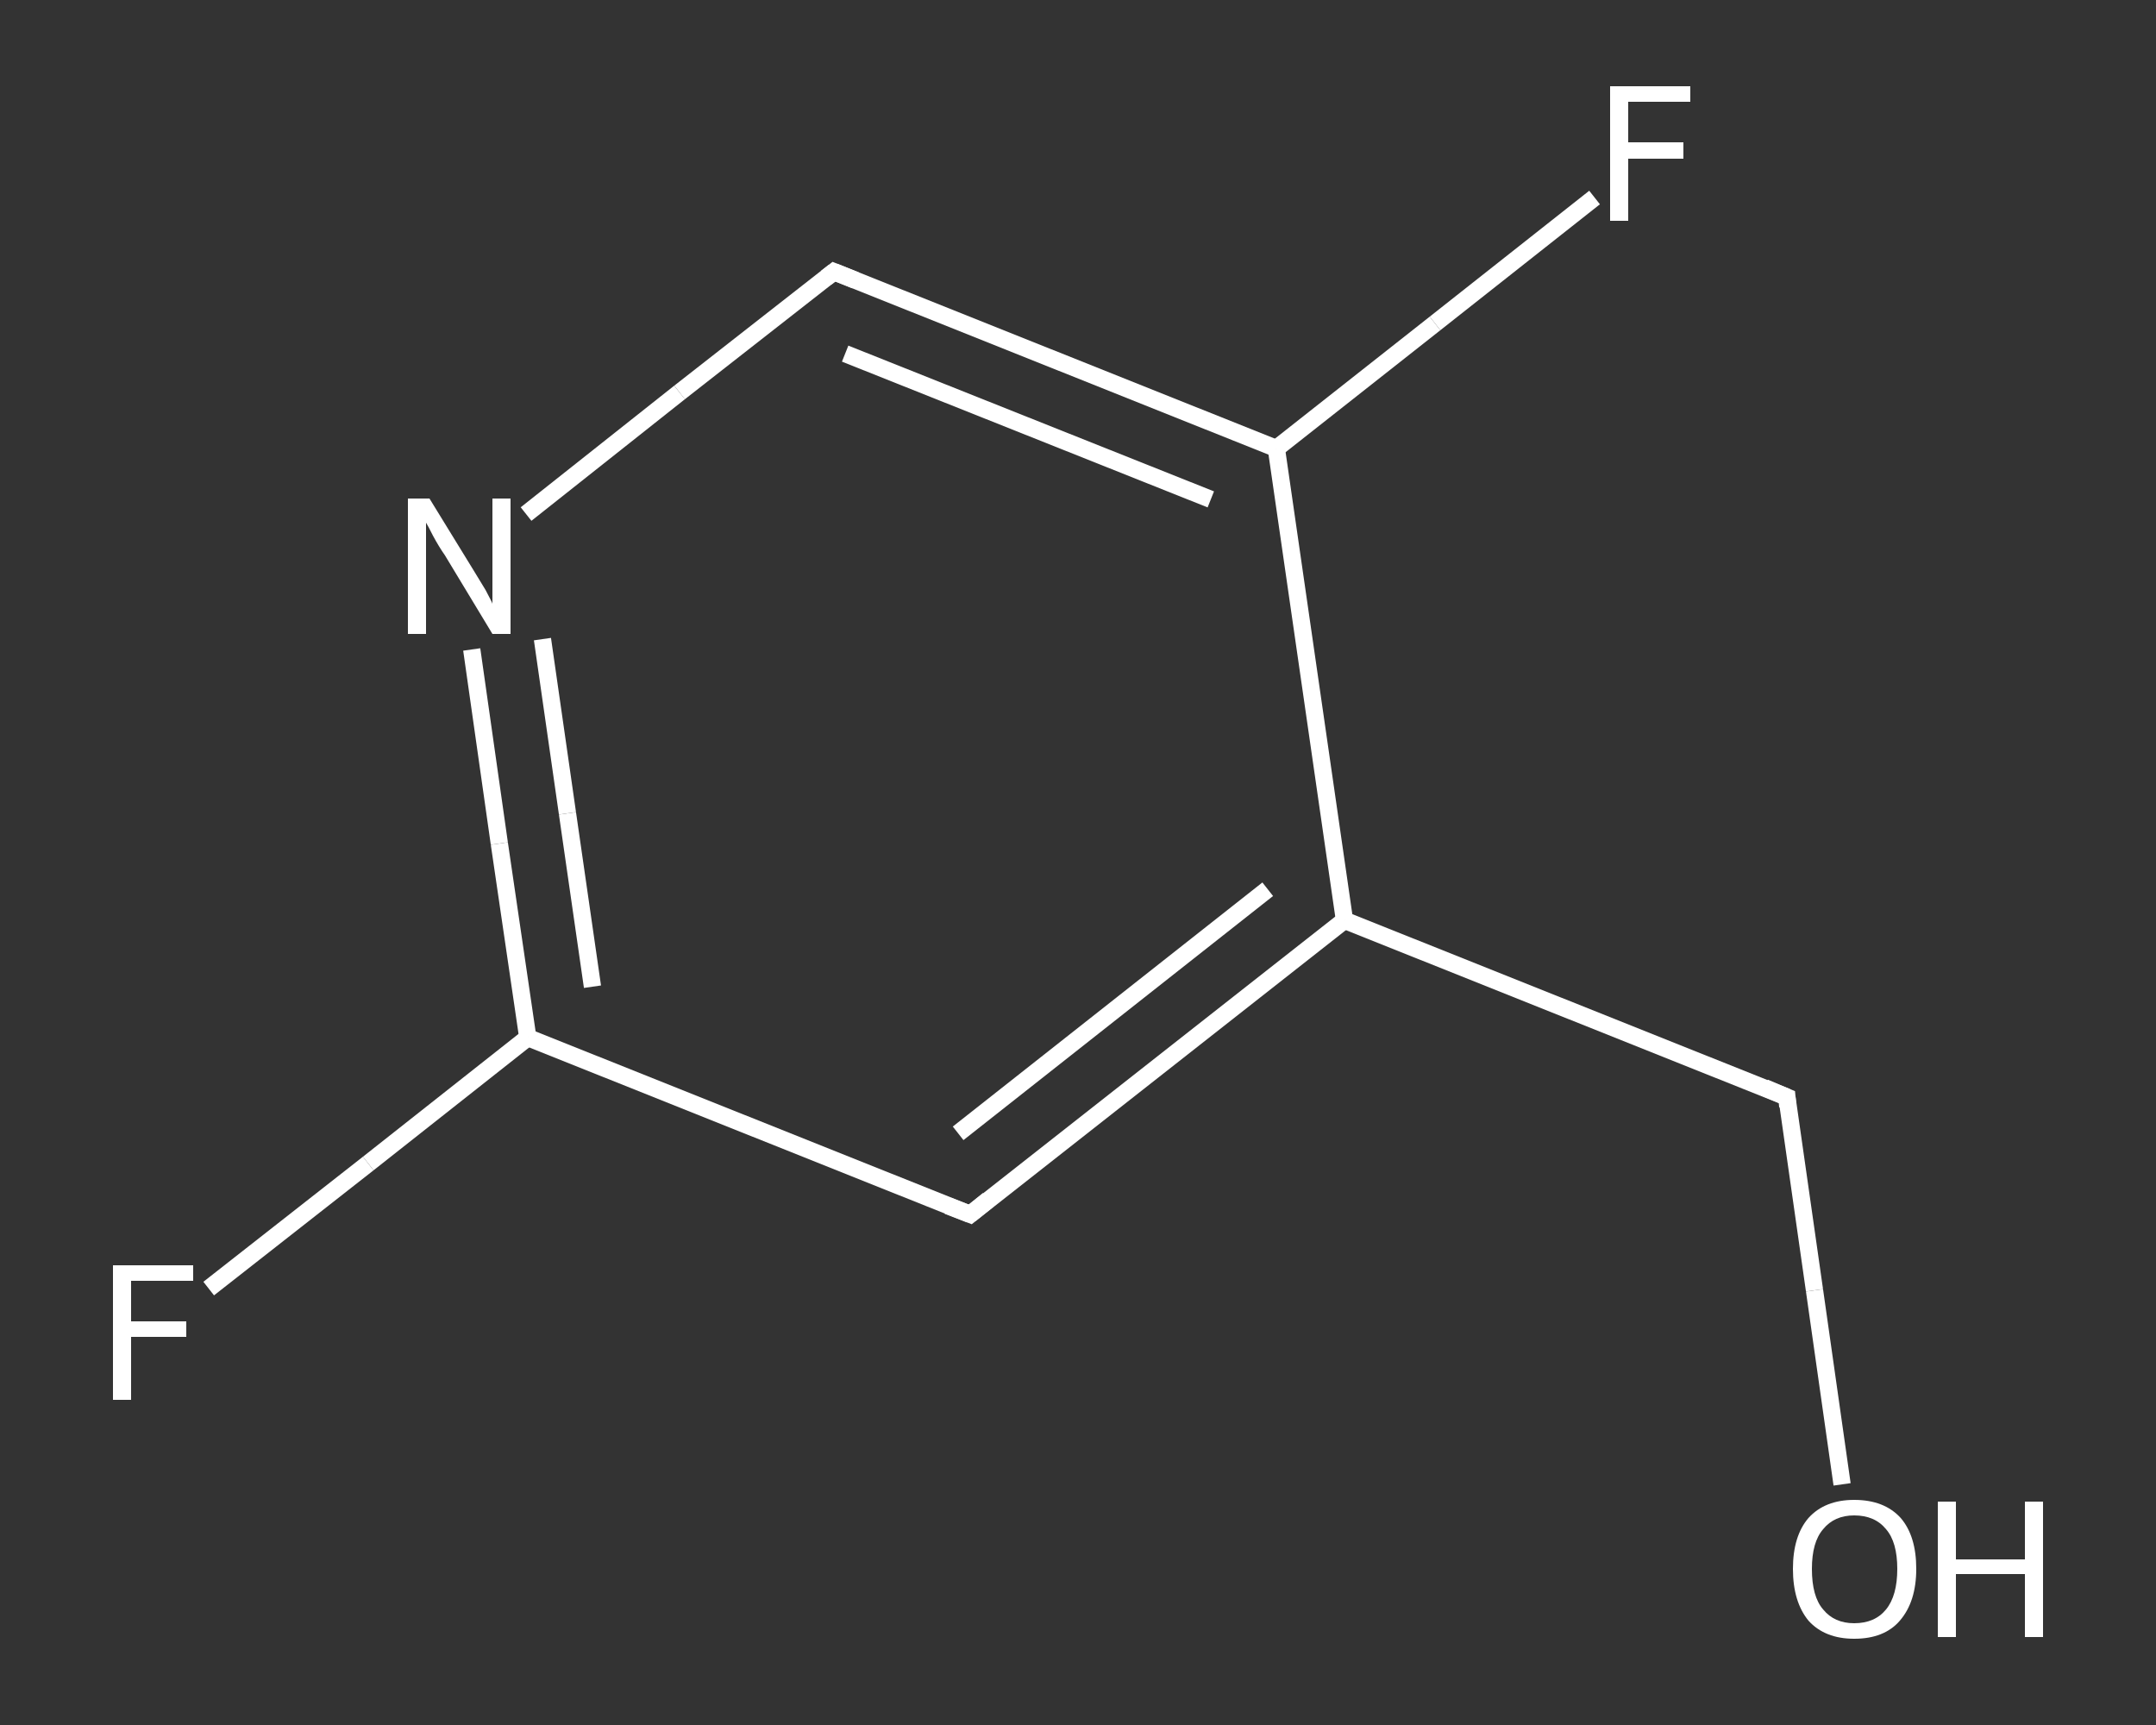 <?xml version='1.0' encoding='iso-8859-1'?>
<svg version='1.1' baseProfile='full'
              xmlns='http://www.w3.org/2000/svg'
                      xmlns:rdkit='http://www.rdkit.org/xml'
                      xmlns:xlink='http://www.w3.org/1999/xlink'
                  xml:space='preserve'
width='250px' height='200px' viewBox='0 0 250 200'>
<rect x="0" y="0" width="250" height="200" fill="#333333" stroke="none"/>
<!-- END OF HEADER -->
<rect style='opacity:1.0;fill:transparent;stroke:none' width='250.0' height='200.0' x='0.0' y='0.0'> </rect>
<path class='bond-0 atom-0 atom-1' d='M 213.6,172.1 L 210.4,149.6' style='fill:none;fill-rule:evenodd;stroke:#FFFFFF;stroke-width:2.0px;stroke-linecap:butt;stroke-linejoin:miter;stroke-opacity:1' />
<path class='bond-0 atom-0 atom-1' d='M 210.4,149.6 L 207.2,127.2' style='fill:none;fill-rule:evenodd;stroke:#FFFFFF;stroke-width:2.0px;stroke-linecap:butt;stroke-linejoin:miter;stroke-opacity:1' />
<path class='bond-1 atom-1 atom-2' d='M 207.2,127.2 L 155.9,106.7' style='fill:none;fill-rule:evenodd;stroke:#FFFFFF;stroke-width:2.0px;stroke-linecap:butt;stroke-linejoin:miter;stroke-opacity:1' />
<path class='bond-2 atom-2 atom-3' d='M 155.9,106.7 L 112.5,140.8' style='fill:none;fill-rule:evenodd;stroke:#FFFFFF;stroke-width:2.0px;stroke-linecap:butt;stroke-linejoin:miter;stroke-opacity:1' />
<path class='bond-2 atom-2 atom-3' d='M 147.0,103.1 L 111.1,131.4' style='fill:none;fill-rule:evenodd;stroke:#FFFFFF;stroke-width:2.0px;stroke-linecap:butt;stroke-linejoin:miter;stroke-opacity:1' />
<path class='bond-3 atom-3 atom-4' d='M 112.5,140.8 L 61.2,120.3' style='fill:none;fill-rule:evenodd;stroke:#FFFFFF;stroke-width:2.0px;stroke-linecap:butt;stroke-linejoin:miter;stroke-opacity:1' />
<path class='bond-4 atom-4 atom-5' d='M 61.2,120.3 L 42.7,134.9' style='fill:none;fill-rule:evenodd;stroke:#FFFFFF;stroke-width:2.0px;stroke-linecap:butt;stroke-linejoin:miter;stroke-opacity:1' />
<path class='bond-4 atom-4 atom-5' d='M 42.7,134.9 L 24.2,149.4' style='fill:none;fill-rule:evenodd;stroke:#FFFFFF;stroke-width:2.0px;stroke-linecap:butt;stroke-linejoin:miter;stroke-opacity:1' />
<path class='bond-5 atom-4 atom-6' d='M 61.2,120.3 L 57.9,97.8' style='fill:none;fill-rule:evenodd;stroke:#FFFFFF;stroke-width:2.0px;stroke-linecap:butt;stroke-linejoin:miter;stroke-opacity:1' />
<path class='bond-5 atom-4 atom-6' d='M 57.9,97.8 L 54.7,75.3' style='fill:none;fill-rule:evenodd;stroke:#FFFFFF;stroke-width:2.0px;stroke-linecap:butt;stroke-linejoin:miter;stroke-opacity:1' />
<path class='bond-5 atom-4 atom-6' d='M 68.7,114.4 L 65.8,94.3' style='fill:none;fill-rule:evenodd;stroke:#FFFFFF;stroke-width:2.0px;stroke-linecap:butt;stroke-linejoin:miter;stroke-opacity:1' />
<path class='bond-5 atom-4 atom-6' d='M 65.8,94.3 L 62.9,74.1' style='fill:none;fill-rule:evenodd;stroke:#FFFFFF;stroke-width:2.0px;stroke-linecap:butt;stroke-linejoin:miter;stroke-opacity:1' />
<path class='bond-6 atom-6 atom-7' d='M 61.0,59.6 L 78.8,45.5' style='fill:none;fill-rule:evenodd;stroke:#FFFFFF;stroke-width:2.0px;stroke-linecap:butt;stroke-linejoin:miter;stroke-opacity:1' />
<path class='bond-6 atom-6 atom-7' d='M 78.8,45.5 L 96.7,31.5' style='fill:none;fill-rule:evenodd;stroke:#FFFFFF;stroke-width:2.0px;stroke-linecap:butt;stroke-linejoin:miter;stroke-opacity:1' />
<path class='bond-7 atom-7 atom-8' d='M 96.7,31.5 L 148.0,52.0' style='fill:none;fill-rule:evenodd;stroke:#FFFFFF;stroke-width:2.0px;stroke-linecap:butt;stroke-linejoin:miter;stroke-opacity:1' />
<path class='bond-7 atom-7 atom-8' d='M 98.0,41.0 L 140.4,57.9' style='fill:none;fill-rule:evenodd;stroke:#FFFFFF;stroke-width:2.0px;stroke-linecap:butt;stroke-linejoin:miter;stroke-opacity:1' />
<path class='bond-8 atom-8 atom-9' d='M 148.0,52.0 L 166.4,37.5' style='fill:none;fill-rule:evenodd;stroke:#FFFFFF;stroke-width:2.0px;stroke-linecap:butt;stroke-linejoin:miter;stroke-opacity:1' />
<path class='bond-8 atom-8 atom-9' d='M 166.4,37.5 L 184.9,22.9' style='fill:none;fill-rule:evenodd;stroke:#FFFFFF;stroke-width:2.0px;stroke-linecap:butt;stroke-linejoin:miter;stroke-opacity:1' />
<path class='bond-9 atom-8 atom-2' d='M 148.0,52.0 L 155.9,106.7' style='fill:none;fill-rule:evenodd;stroke:#FFFFFF;stroke-width:2.0px;stroke-linecap:butt;stroke-linejoin:miter;stroke-opacity:1' />
<path d='M 207.3,128.3 L 207.2,127.2 L 204.6,126.1' style='fill:none;stroke:#FFFFFF;stroke-width:2.0px;stroke-linecap:butt;stroke-linejoin:miter;stroke-opacity:1;' />
<path d='M 114.6,139.1 L 112.5,140.8 L 109.9,139.8' style='fill:none;stroke:#FFFFFF;stroke-width:2.0px;stroke-linecap:butt;stroke-linejoin:miter;stroke-opacity:1;' />
<path d='M 95.8,32.2 L 96.7,31.5 L 99.2,32.5' style='fill:none;stroke:#FFFFFF;stroke-width:2.0px;stroke-linecap:butt;stroke-linejoin:miter;stroke-opacity:1;' />
<path class='atom-0' d='M 207.9 181.9
Q 207.9 178.1, 209.7 176.0
Q 211.6 173.9, 215.0 173.9
Q 218.5 173.9, 220.4 176.0
Q 222.2 178.1, 222.2 181.9
Q 222.2 185.7, 220.3 187.9
Q 218.5 190.0, 215.0 190.0
Q 211.6 190.0, 209.7 187.9
Q 207.9 185.7, 207.9 181.9
M 215.0 188.2
Q 217.4 188.2, 218.7 186.6
Q 220.0 185.0, 220.0 181.9
Q 220.0 178.8, 218.7 177.3
Q 217.4 175.7, 215.0 175.7
Q 212.7 175.7, 211.4 177.3
Q 210.1 178.8, 210.1 181.9
Q 210.1 185.1, 211.4 186.6
Q 212.7 188.2, 215.0 188.2
' fill='#FFFFFF'/>
<path class='atom-0' d='M 224.7 174.1
L 226.8 174.1
L 226.8 180.8
L 234.8 180.8
L 234.8 174.1
L 236.9 174.1
L 236.9 189.8
L 234.8 189.8
L 234.8 182.5
L 226.8 182.5
L 226.8 189.8
L 224.7 189.8
L 224.7 174.1
' fill='#FFFFFF'/>
<path class='atom-5' d='M 13.1 146.7
L 22.4 146.7
L 22.4 148.5
L 15.2 148.5
L 15.2 153.2
L 21.6 153.2
L 21.6 155.0
L 15.2 155.0
L 15.2 162.3
L 13.1 162.3
L 13.1 146.7
' fill='#FFFFFF'/>
<path class='atom-6' d='M 49.8 57.8
L 54.9 66.1
Q 55.4 66.9, 56.3 68.4
Q 57.1 69.9, 57.1 70.0
L 57.1 57.8
L 59.2 57.8
L 59.2 73.5
L 57.1 73.5
L 51.6 64.4
Q 50.9 63.4, 50.2 62.1
Q 49.6 60.9, 49.4 60.6
L 49.4 73.5
L 47.3 73.5
L 47.3 57.8
L 49.8 57.8
' fill='#FFFFFF'/>
<path class='atom-9' d='M 186.7 10.0
L 196.0 10.0
L 196.0 11.8
L 188.8 11.8
L 188.8 16.5
L 195.2 16.5
L 195.2 18.4
L 188.8 18.4
L 188.8 25.6
L 186.7 25.6
L 186.7 10.0
' fill='#FFFFFF'/>
</svg>
